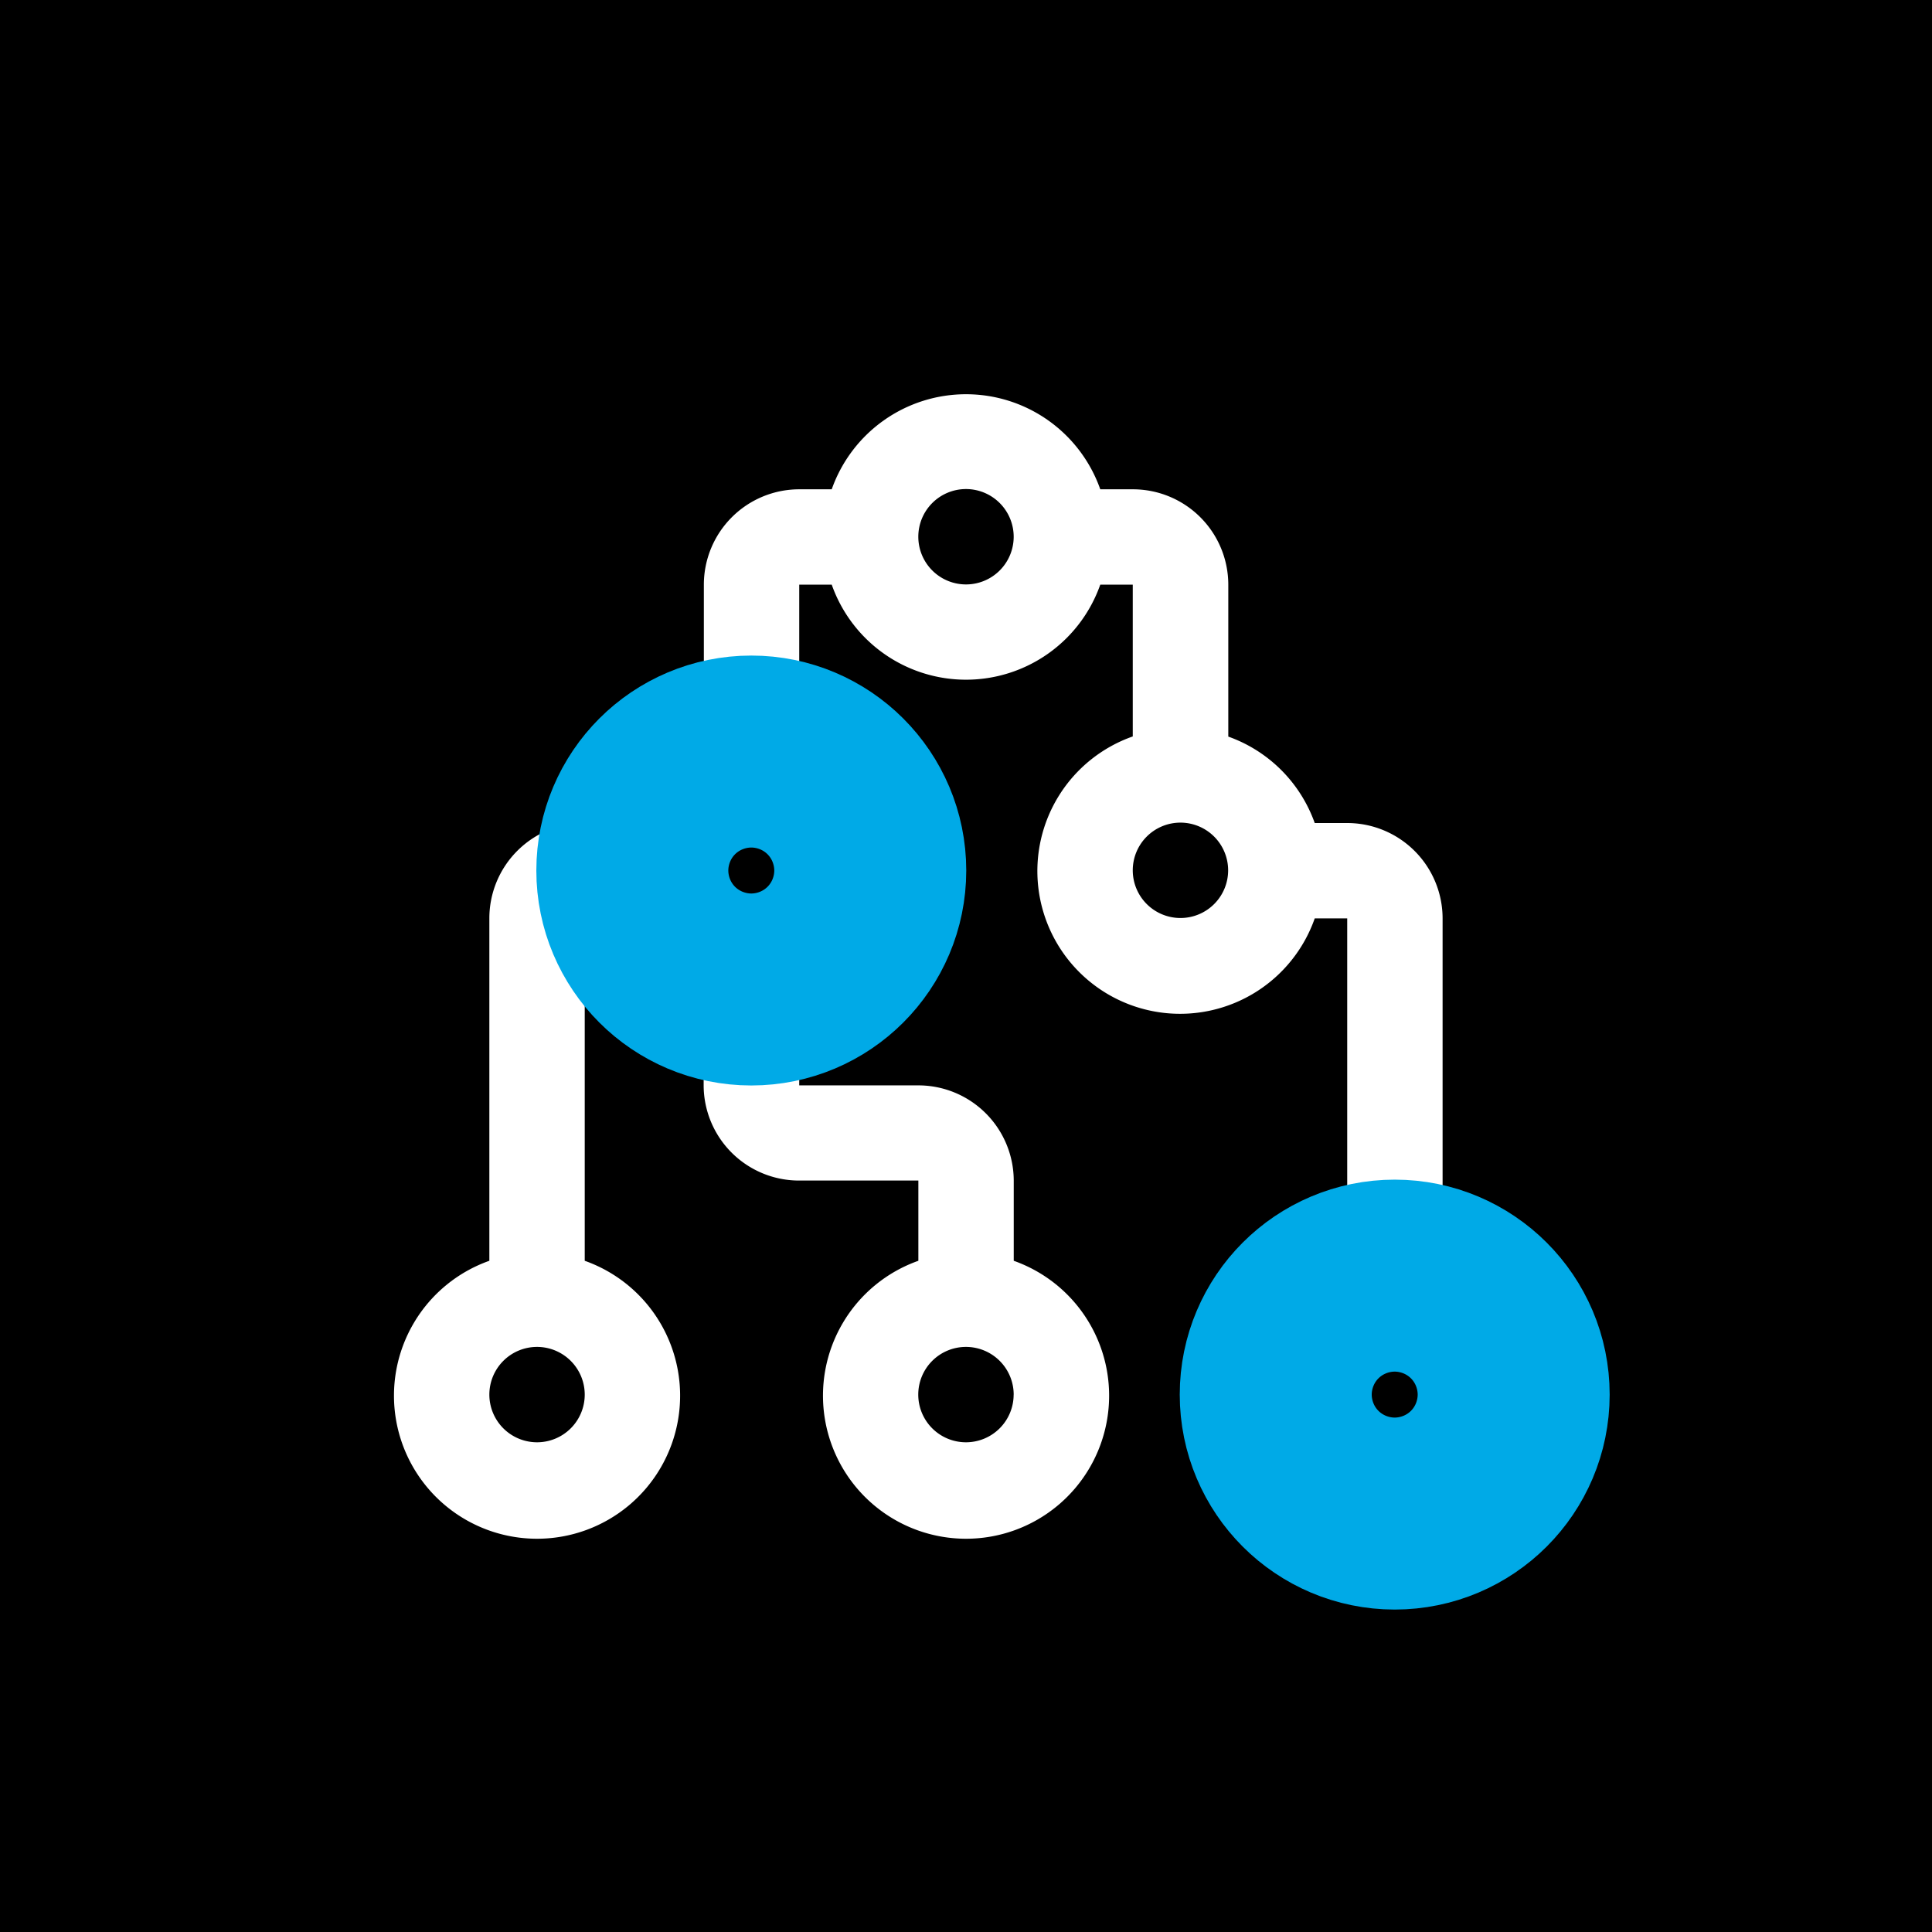 <svg xmlns="http://www.w3.org/2000/svg" width="38" height="38" viewBox="0 0 38 38">
  <g id="Group_11691" data-name="Group 11691" transform="translate(-671 -1072)">
    <rect id="Rectangle_24322" data-name="Rectangle 24322" width="38" height="38" transform="translate(671 1072)"/>
    <g id="Layer_1-2" transform="translate(678.75 1079.748)">
      <path id="Path_230928" data-name="Path 230928" d="M8.609,1.876H7.97A1.877,1.877,0,0,0,6.094,3.751V6.737a2.8,2.8,0,0,0-1.7,1.7H3.751a1.877,1.877,0,0,0-1.876,1.876V17.05a2.814,2.814,0,1,0,1.876,0V10.316h.639a2.8,2.8,0,0,0,1.7,1.7V13.6A1.877,1.877,0,0,0,7.97,15.472h2.343V17.05a2.814,2.814,0,1,0,1.876,0V15.472A1.877,1.877,0,0,0,10.312,13.6H7.97V12.02a2.8,2.8,0,0,0,0-5.282V3.751h.639a2.8,2.8,0,0,0,5.282,0h.639V6.737a2.807,2.807,0,1,0,3.579,3.579h.639V17.05a2.814,2.814,0,1,0,1.876,0V10.316a1.877,1.877,0,0,0-1.876-1.876h-.639a2.8,2.8,0,0,0-1.7-1.7V3.751A1.877,1.877,0,0,0,14.53,1.876h-.639a2.8,2.8,0,0,0-5.282,0ZM3.751,19.682a.938.938,0,1,1-.938-.938A.939.939,0,0,1,3.751,19.682Zm8.436,0a.938.938,0,1,1-.938-.938A.939.939,0,0,1,12.188,19.682ZM7.97,9.37a.938.938,0,1,1-.938-.938A.939.939,0,0,1,7.97,9.37ZM20.624,19.682a.938.938,0,1,1-.938-.938A.939.939,0,0,1,20.624,19.682ZM16.406,9.37a.938.938,0,1,1-.938-.938A.939.939,0,0,1,16.406,9.37ZM12.188,2.809a.938.938,0,1,1-.938-.938.939.939,0,0,1,.938.938Z" fill="#fff"/>
      <circle id="Ellipse_163" data-name="Ellipse 163" cx="1.888" cy="1.888" r="1.888" transform="translate(5.139 7.486)" fill="none" stroke="#00aae7" stroke-miterlimit="10" stroke-width="4.68"/>
      <circle id="Ellipse_164" data-name="Ellipse 164" cx="1.888" cy="1.888" r="1.888" transform="translate(17.794 17.794)" fill="none" stroke="#00aae7" stroke-miterlimit="10" stroke-width="4.68"/>
    </g>
  </g>
</svg>
